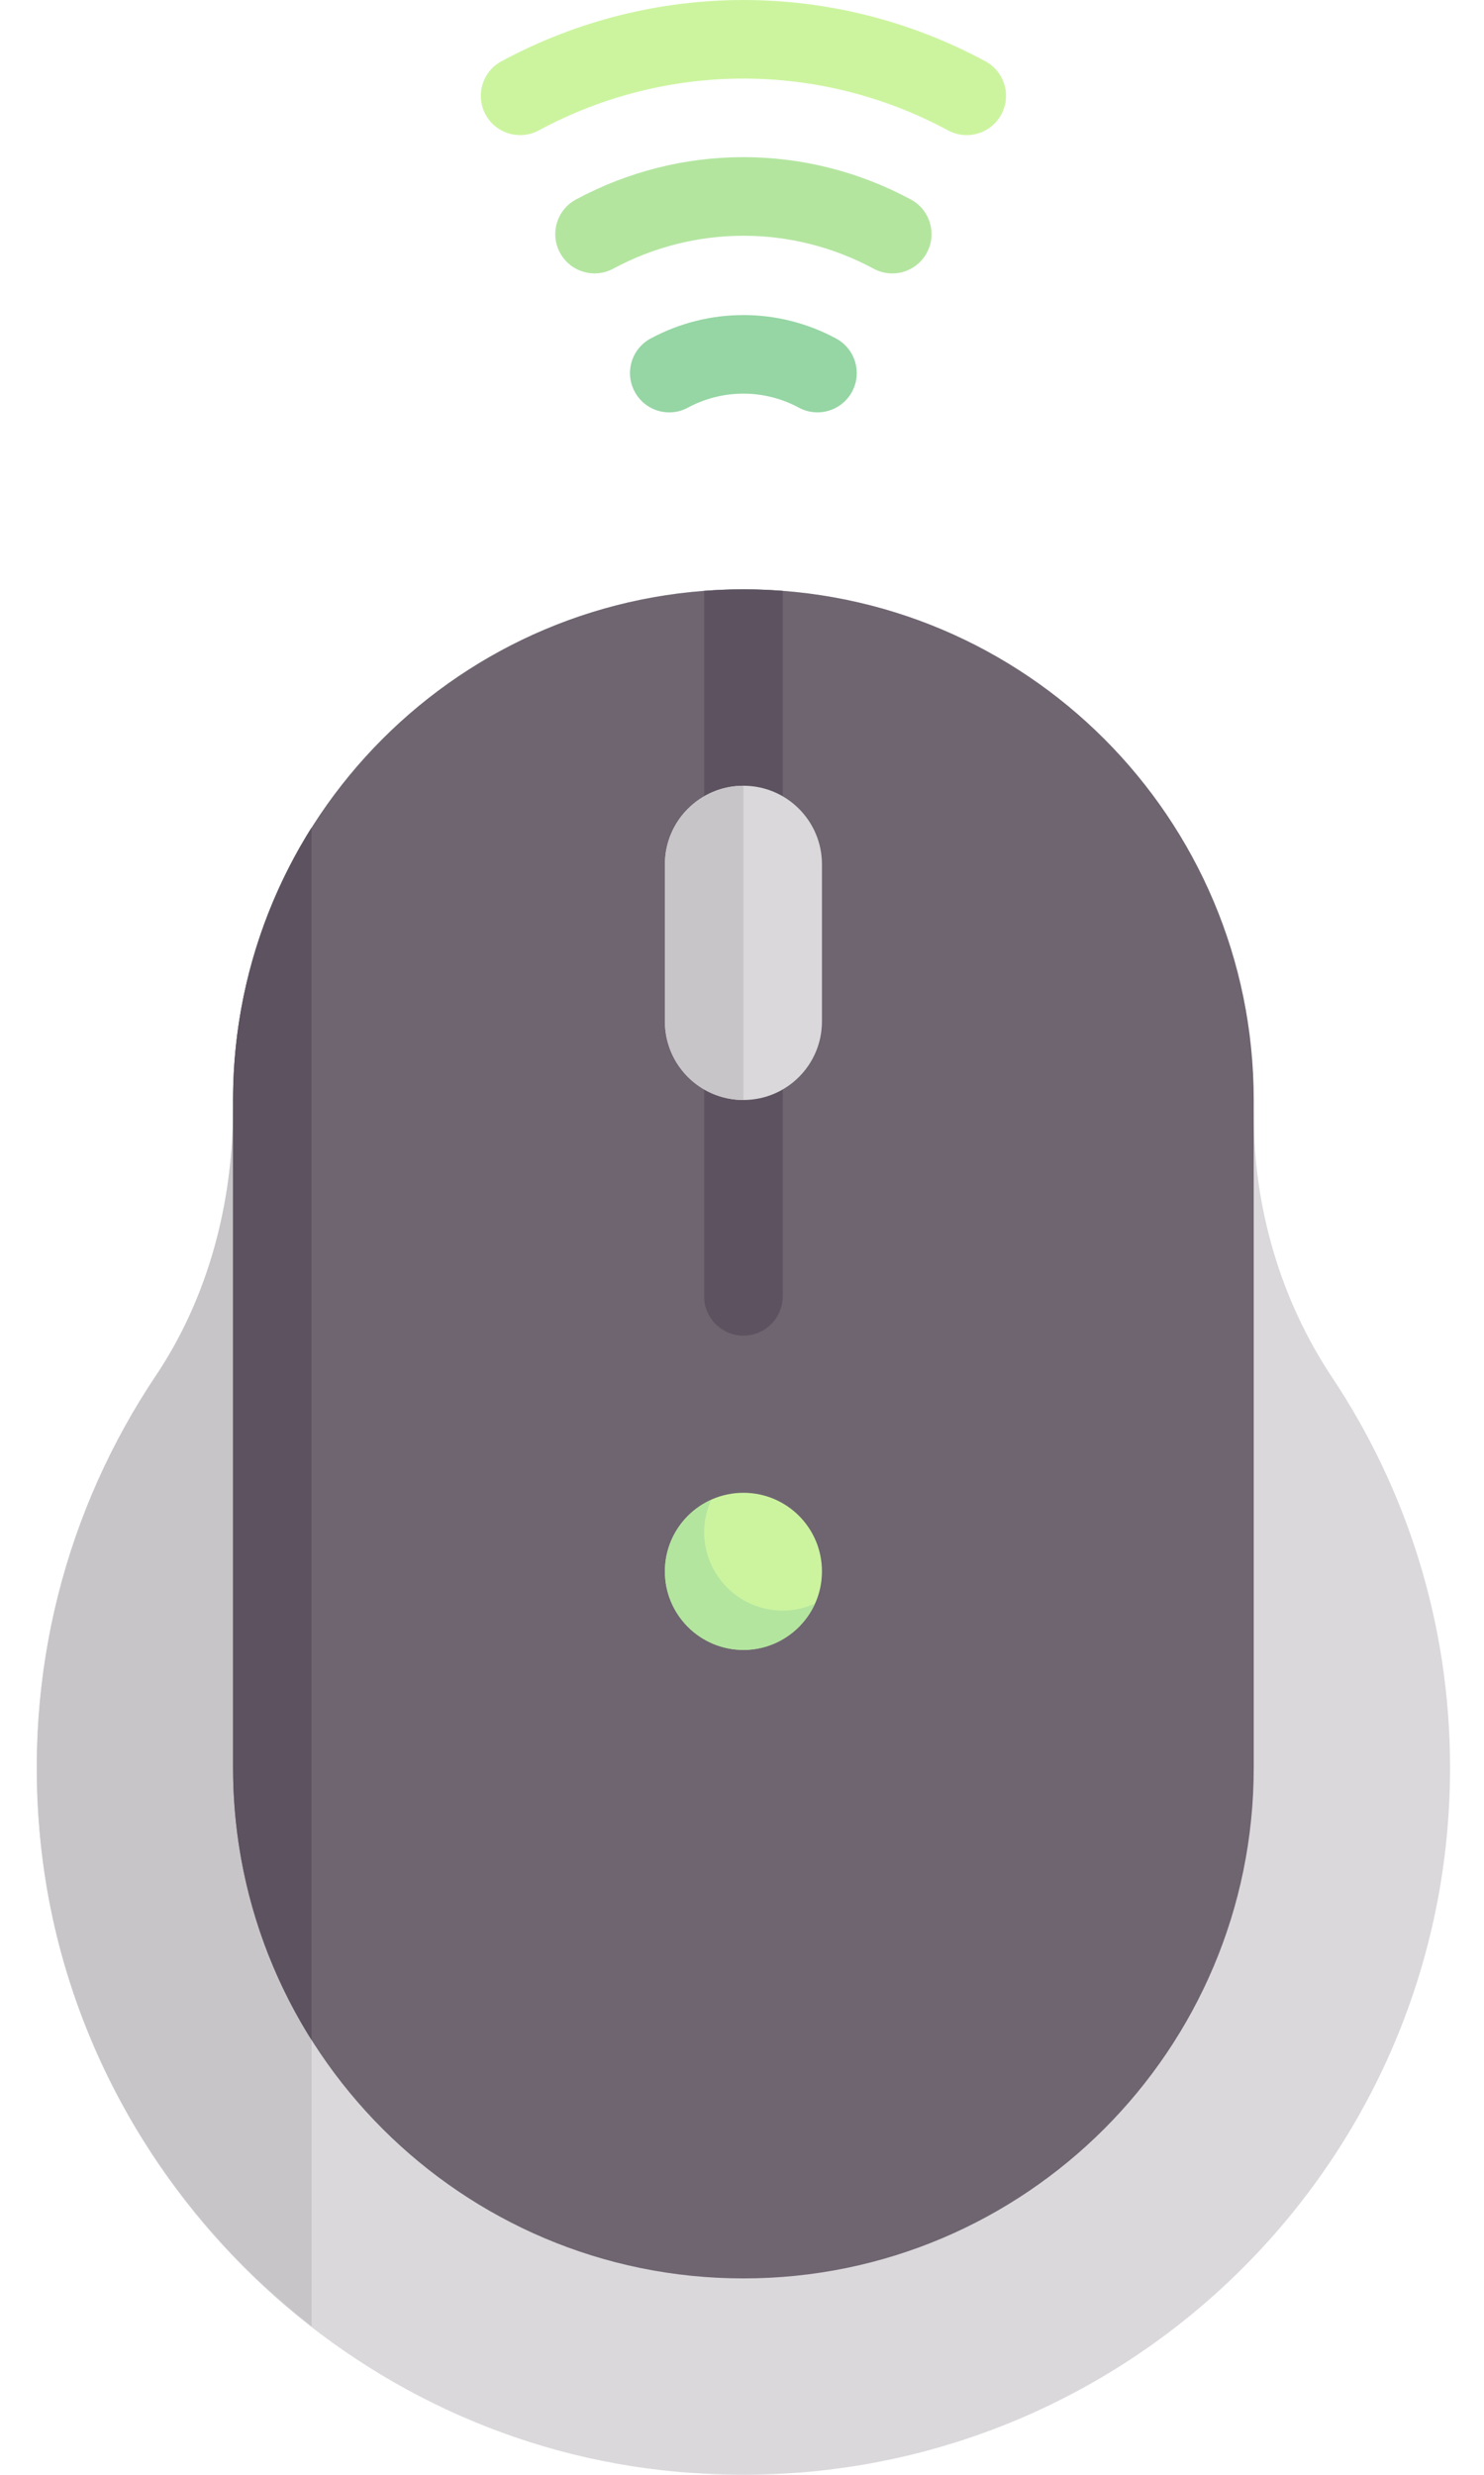<svg width="24" height="40" viewBox="0 0 24 40" fill="none" xmlns="http://www.w3.org/2000/svg">
<path d="M20.276 18.013V18.012C20.276 13.568 16.861 9.744 12.422 9.534C7.682 9.311 3.769 13.088 3.769 17.779V17.904C3.769 19.436 3.374 20.962 2.521 22.235C1.089 24.371 0.357 27.014 0.664 29.843C1.234 35.095 5.464 39.344 10.714 39.927C17.612 40.693 23.451 35.314 23.451 28.572C23.451 26.239 22.748 24.073 21.546 22.266C20.708 21.008 20.276 19.524 20.276 18.013Z" fill="#DAD8DB"/>
<path d="M5.039 13.397C4.24 14.668 3.77 16.166 3.77 17.779V17.904C3.77 19.436 3.374 20.962 2.521 22.235C1.09 24.371 0.357 27.014 0.664 29.843C1.004 32.977 2.654 35.746 5.039 37.6V13.397V13.397Z" fill="#C8C5C9"/>
<path d="M12.023 36.826C7.465 36.826 3.769 33.13 3.769 28.572V17.779C3.769 13.221 7.465 9.526 12.023 9.526C16.581 9.526 20.276 13.221 20.276 17.779V28.572C20.276 33.13 16.581 36.826 12.023 36.826Z" fill="#6F6571"/>
<path d="M12.658 9.55C12.447 9.534 12.237 9.525 12.023 9.525C11.808 9.525 11.598 9.534 11.388 9.55V20.953C11.388 21.304 11.672 21.588 12.023 21.588C12.373 21.588 12.658 21.304 12.658 20.953V9.55Z" fill="#5D5360"/>
<path d="M12.023 12.7C11.322 12.7 10.753 13.269 10.753 13.97V16.509C10.753 17.211 11.322 17.779 12.023 17.779C12.724 17.779 13.293 17.211 13.293 16.509V13.97C13.293 13.269 12.724 12.7 12.023 12.7Z" fill="#DAD8DB"/>
<path d="M12.023 26.667C12.725 26.667 13.293 26.099 13.293 25.398C13.293 24.696 12.725 24.128 12.023 24.128C11.322 24.128 10.753 24.696 10.753 25.398C10.753 26.099 11.322 26.667 12.023 26.667Z" fill="#CCF49F"/>
<path d="M15.634 2.184C15.532 2.184 15.429 2.159 15.333 2.108C13.261 0.991 10.785 0.991 8.713 2.108C8.403 2.274 8.019 2.159 7.852 1.85C7.686 1.542 7.801 1.156 8.11 0.99C10.56 -0.33 13.486 -0.33 15.936 0.99C16.245 1.156 16.36 1.542 16.194 1.85C16.079 2.063 15.86 2.184 15.634 2.184Z" fill="#CCF49F"/>
<path d="M9.616 4.419C9.39 4.419 9.171 4.298 9.056 4.085C8.89 3.777 9.005 3.391 9.314 3.225C11.011 2.311 13.036 2.312 14.732 3.225C15.04 3.392 15.156 3.777 14.989 4.086C14.823 4.394 14.439 4.51 14.129 4.343C12.811 3.633 11.236 3.633 9.917 4.343C9.82 4.395 9.718 4.419 9.616 4.419Z" fill="#B3E59F"/>
<path d="M13.22 6.665C13.118 6.665 13.015 6.641 12.92 6.589C12.358 6.287 11.686 6.287 11.124 6.589C10.816 6.756 10.431 6.64 10.265 6.331C10.098 6.022 10.214 5.637 10.523 5.471C11.462 4.966 12.583 4.966 13.521 5.471C13.83 5.637 13.946 6.022 13.78 6.331C13.665 6.544 13.446 6.665 13.22 6.665Z" fill="#95D6A4"/>
<path d="M5.038 13.377C4.238 14.649 3.769 16.166 3.769 17.779V28.572C3.769 30.185 4.238 31.701 5.038 32.972V13.377Z" fill="#5D5360"/>
<path d="M10.753 13.97V16.509C10.753 17.211 11.322 17.779 12.023 17.779V12.7C11.322 12.7 10.753 13.268 10.753 13.97Z" fill="#C8C5C9"/>
<path d="M12.658 26.032C11.957 26.032 11.388 25.464 11.388 24.763C11.388 24.577 11.431 24.401 11.502 24.242C11.062 24.441 10.753 24.883 10.753 25.398C10.753 26.099 11.322 26.668 12.023 26.668C12.538 26.668 12.98 26.359 13.179 25.918C13.02 25.99 12.844 26.032 12.658 26.032Z" fill="#B3E59F"/>
</svg>
